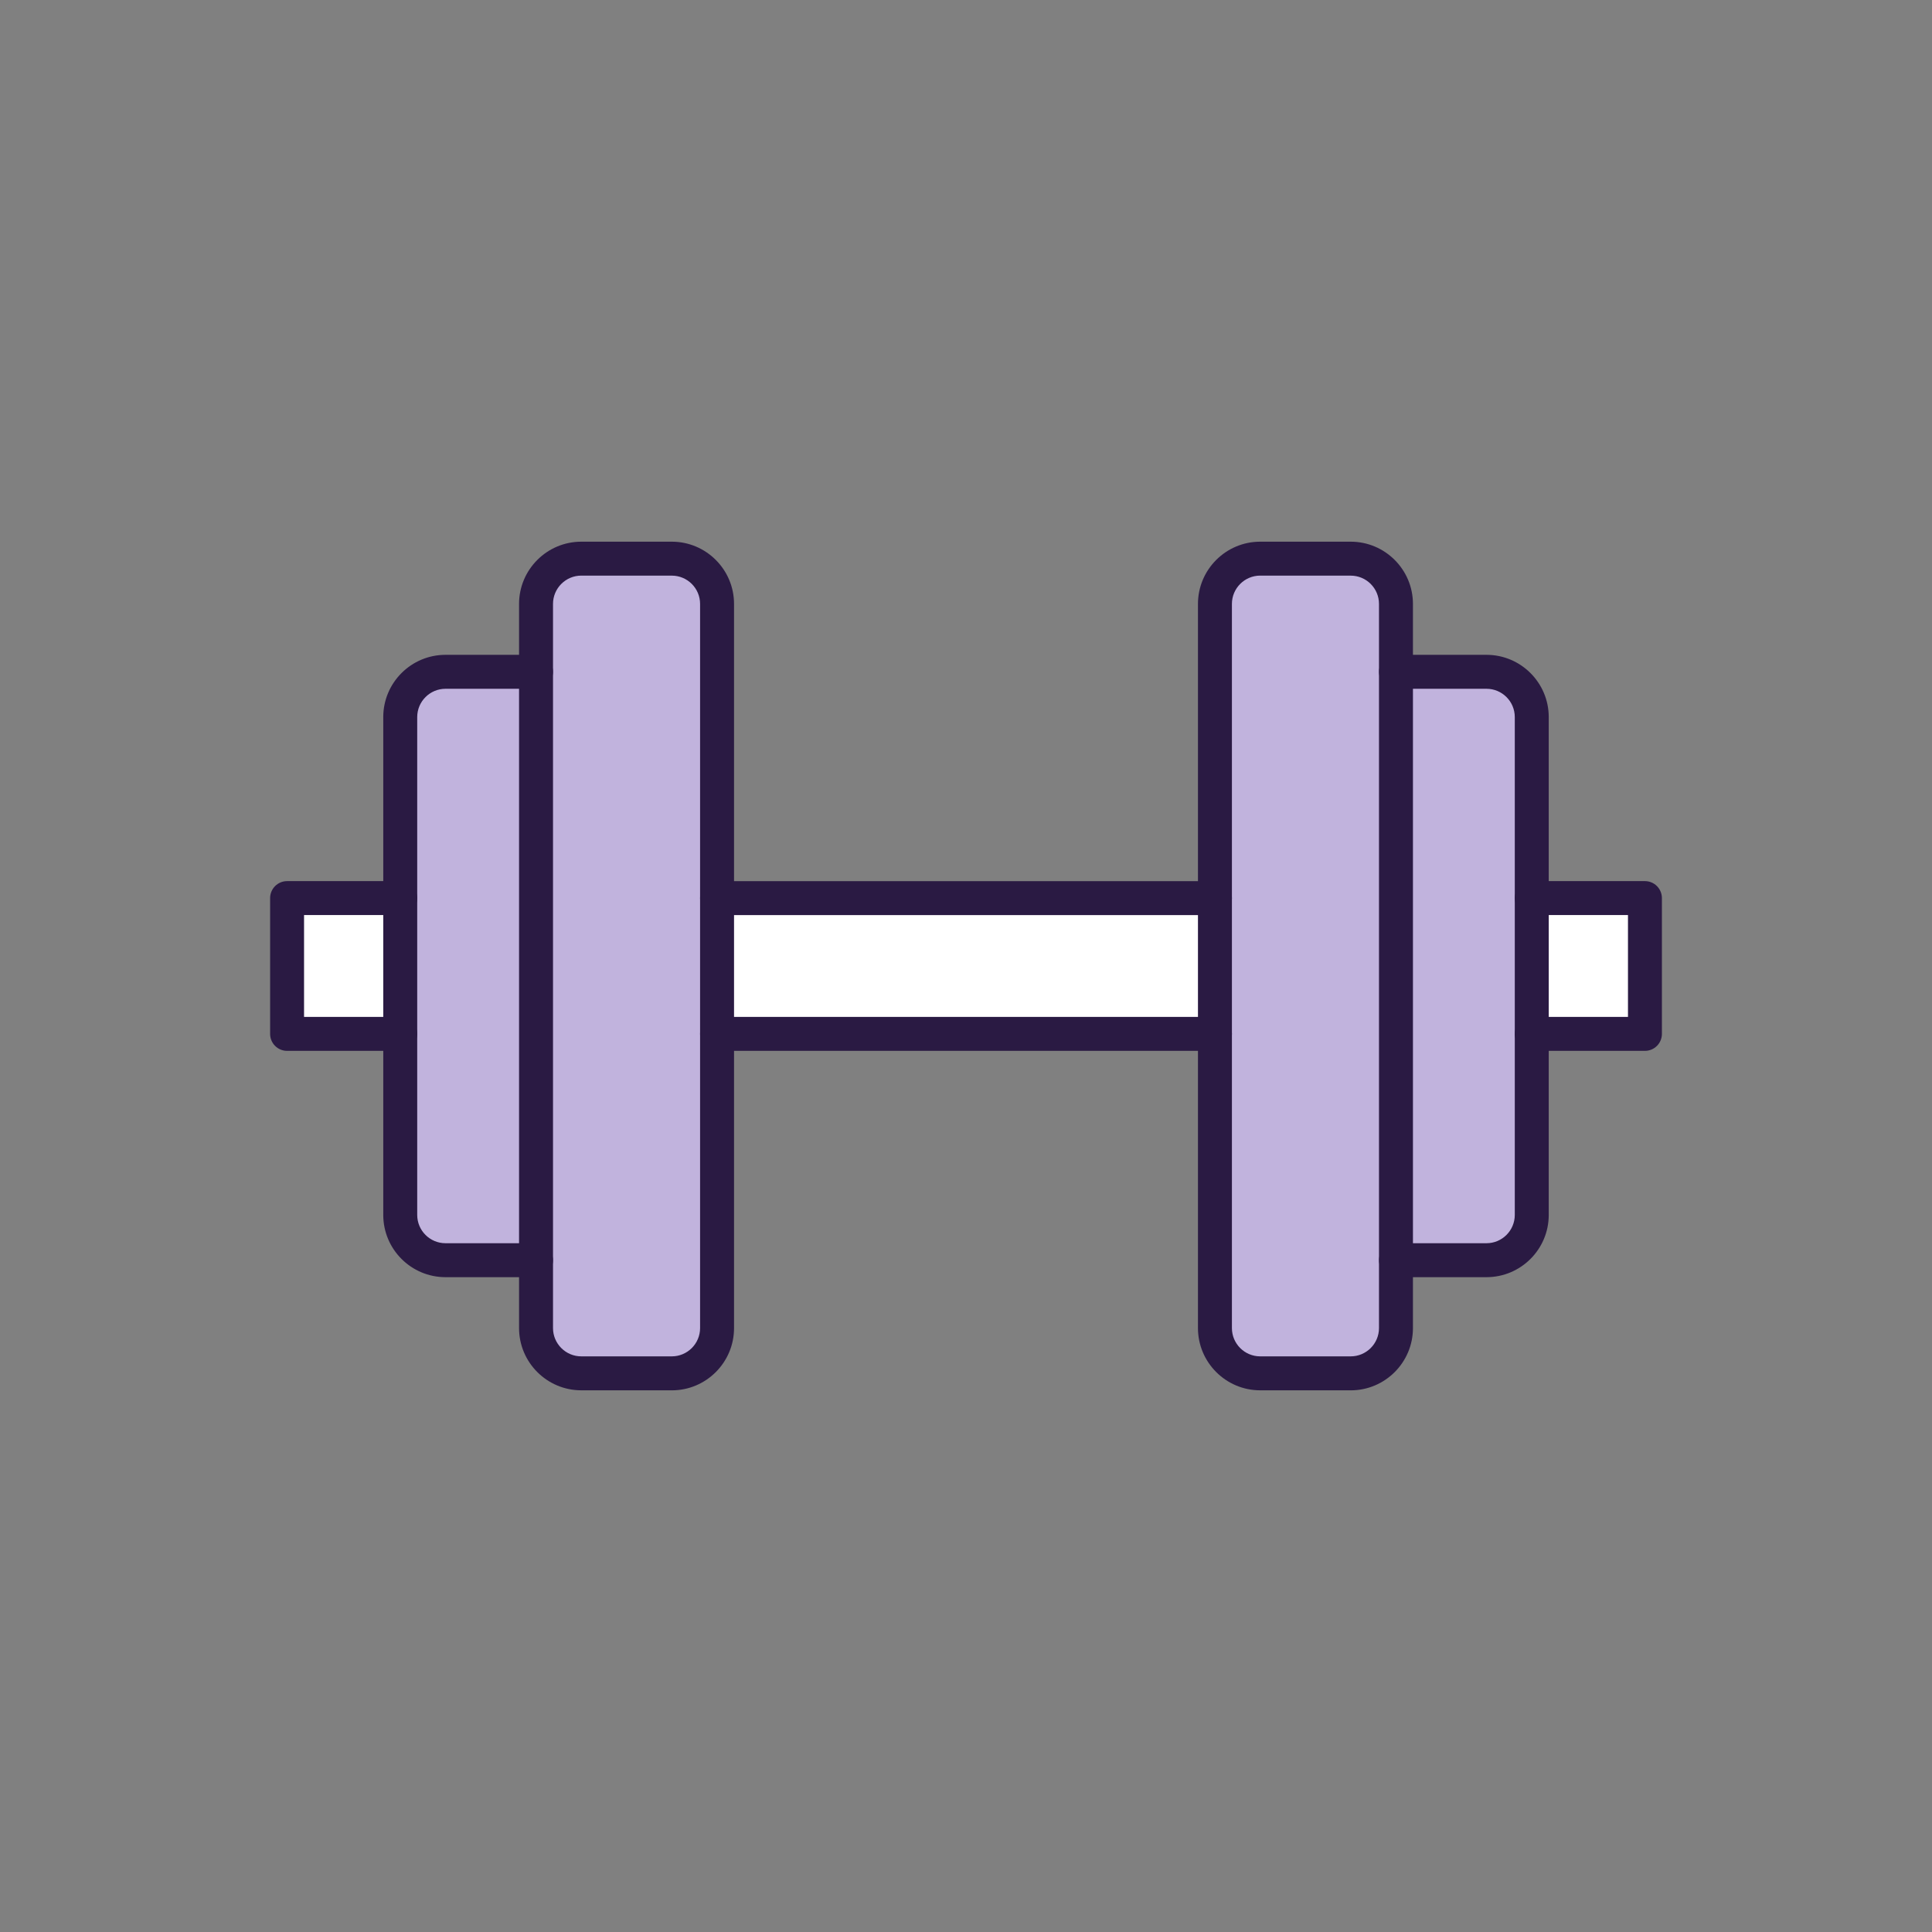 <?xml version="1.0" encoding="UTF-8"?> <svg xmlns="http://www.w3.org/2000/svg" id="a" viewBox="0 0 800 800"><rect x="0" y="0" width="800" height="800" fill="#808080" stroke="none"/><polygon points="165.73 400.37 165.73 428.11 118.87 428.11 118.87 371.89 165.73 371.89 165.73 399.62 165.73 400.37" style="fill:#fff; stroke-width:0px;"></polygon><rect x="296.92" y="371.89" width="206.16" height="56.23" style="fill:#fff; stroke-width:0px;"></rect><polygon points="681.13 371.89 681.13 428.11 634.27 428.11 634.27 400.37 634.27 399.62 634.27 371.89 681.13 371.89" style="fill:#fff; stroke-width:0px;"></polygon><path d="m221.95,278.18v243.64h-37.48c-10.31,0-18.74-8.43-18.74-18.74v-206.16c0-10.31,8.43-18.74,18.74-18.74h37.48Z" style="fill:#c1b3dd; stroke-width:0px;"></path><path d="m296.92,428.11v121.82c0,10.31-8.43,18.74-18.74,18.74h-37.48c-10.31,0-18.74-8.43-18.74-18.74V250.07c0-10.31,8.43-18.74,18.74-18.74h37.48c10.31,0,18.74,8.43,18.74,18.74v178.05Z" style="fill:#c1b3dd; stroke-width:0px;"></path><path d="m578.05,549.93c0,10.31-8.43,18.74-18.74,18.74h-37.48c-10.31,0-18.74-8.43-18.74-18.74V250.07c0-10.31,8.43-18.74,18.74-18.74h37.48c10.31,0,18.74,8.43,18.74,18.74v299.87Z" style="fill:#c1b3dd; stroke-width:0px;"></path><path d="m634.27,428.11v74.97c0,10.31-8.43,18.74-18.74,18.74h-37.48v-243.64h37.48c10.31,0,18.74,8.43,18.74,18.74v131.19Z" style="fill:#c1b3dd; stroke-width:0px;"></path><path d="m559.3,575.7h-37.48c-14.21,0-25.77-11.56-25.77-25.77V250.07c0-14.21,11.56-25.77,25.77-25.77h37.48c14.21,0,25.77,11.56,25.77,25.77v299.87c0,14.21-11.56,25.77-25.77,25.77Zm-37.48-337.35c-6.46,0-11.71,5.26-11.71,11.71v299.87c0,6.46,5.25,11.71,11.71,11.71h37.48c6.46,0,11.71-5.26,11.71-11.71V250.07c0-6.46-5.25-11.71-11.71-11.71h-37.48Z" style="fill:#2a1a43; stroke-width:0px;"></path><path d="m278.18,575.7h-37.48c-14.21,0-25.77-11.56-25.77-25.77V250.07c0-14.21,11.56-25.77,25.77-25.77h37.48c14.21,0,25.77,11.56,25.77,25.77v299.87c0,14.21-11.56,25.77-25.77,25.77Zm-37.48-337.35c-6.46,0-11.71,5.26-11.71,11.71v299.87c0,6.46,5.25,11.71,11.71,11.71h37.48c6.46,0,11.71-5.26,11.71-11.71V250.07c0-6.46-5.25-11.71-11.71-11.71h-37.48Z" style="fill:#2a1a43; stroke-width:0px;"></path><path d="m615.53,528.85h-37.48c-3.88,0-7.03-3.15-7.03-7.03s3.15-7.03,7.03-7.03h37.48c6.46,0,11.71-5.26,11.71-11.71v-206.16c0-6.46-5.25-11.71-11.71-11.71h-37.48c-3.88,0-7.03-3.15-7.03-7.03s3.15-7.03,7.03-7.03h37.48c14.21,0,25.77,11.56,25.77,25.77v206.16c0,14.21-11.56,25.77-25.77,25.77Z" style="fill:#2a1a43; stroke-width:0px;"></path><path d="m221.95,528.85h-37.48c-14.21,0-25.77-11.56-25.77-25.77v-206.16c0-14.21,11.56-25.77,25.77-25.77h37.48c3.88,0,7.03,3.15,7.03,7.03s-3.15,7.03-7.03,7.03h-37.48c-6.46,0-11.71,5.26-11.71,11.71v206.16c0,6.46,5.25,11.71,11.71,11.71h37.48c3.88,0,7.03,3.15,7.03,7.03s-3.15,7.03-7.03,7.03Z" style="fill:#2a1a43; stroke-width:0px;"></path><path d="m681.13,435.14h-46.85c-3.88,0-7.03-3.15-7.03-7.03s3.15-7.03,7.03-7.03h39.83v-42.17h-39.83c-3.88,0-7.03-3.15-7.03-7.03s3.15-7.03,7.03-7.03h46.85c3.88,0,7.03,3.15,7.03,7.03v56.23c0,3.88-3.15,7.03-7.03,7.03Z" style="fill:#2a1a43; stroke-width:0px;"></path><path d="m503.08,435.14h-206.16c-3.88,0-7.03-3.15-7.03-7.03s3.15-7.03,7.03-7.03h206.16c3.88,0,7.03,3.15,7.03,7.03s-3.15,7.03-7.03,7.03Z" style="fill:#2a1a43; stroke-width:0px;"></path><path d="m503.08,378.92h-206.16c-3.88,0-7.03-3.15-7.03-7.03s3.15-7.03,7.03-7.03h206.16c3.88,0,7.03,3.15,7.03,7.03s-3.15,7.03-7.03,7.03Z" style="fill:#2a1a43; stroke-width:0px;"></path><path d="m165.73,435.14h-46.85c-3.88,0-7.03-3.15-7.03-7.03v-56.23c0-3.88,3.15-7.03,7.03-7.03h46.85c3.88,0,7.03,3.15,7.03,7.03s-3.15,7.03-7.03,7.03h-39.83v42.17h39.83c3.88,0,7.03,3.15,7.03,7.03s-3.15,7.03-7.03,7.03Z" style="fill:#2a1a43; stroke-width:0px;"></path></svg> 